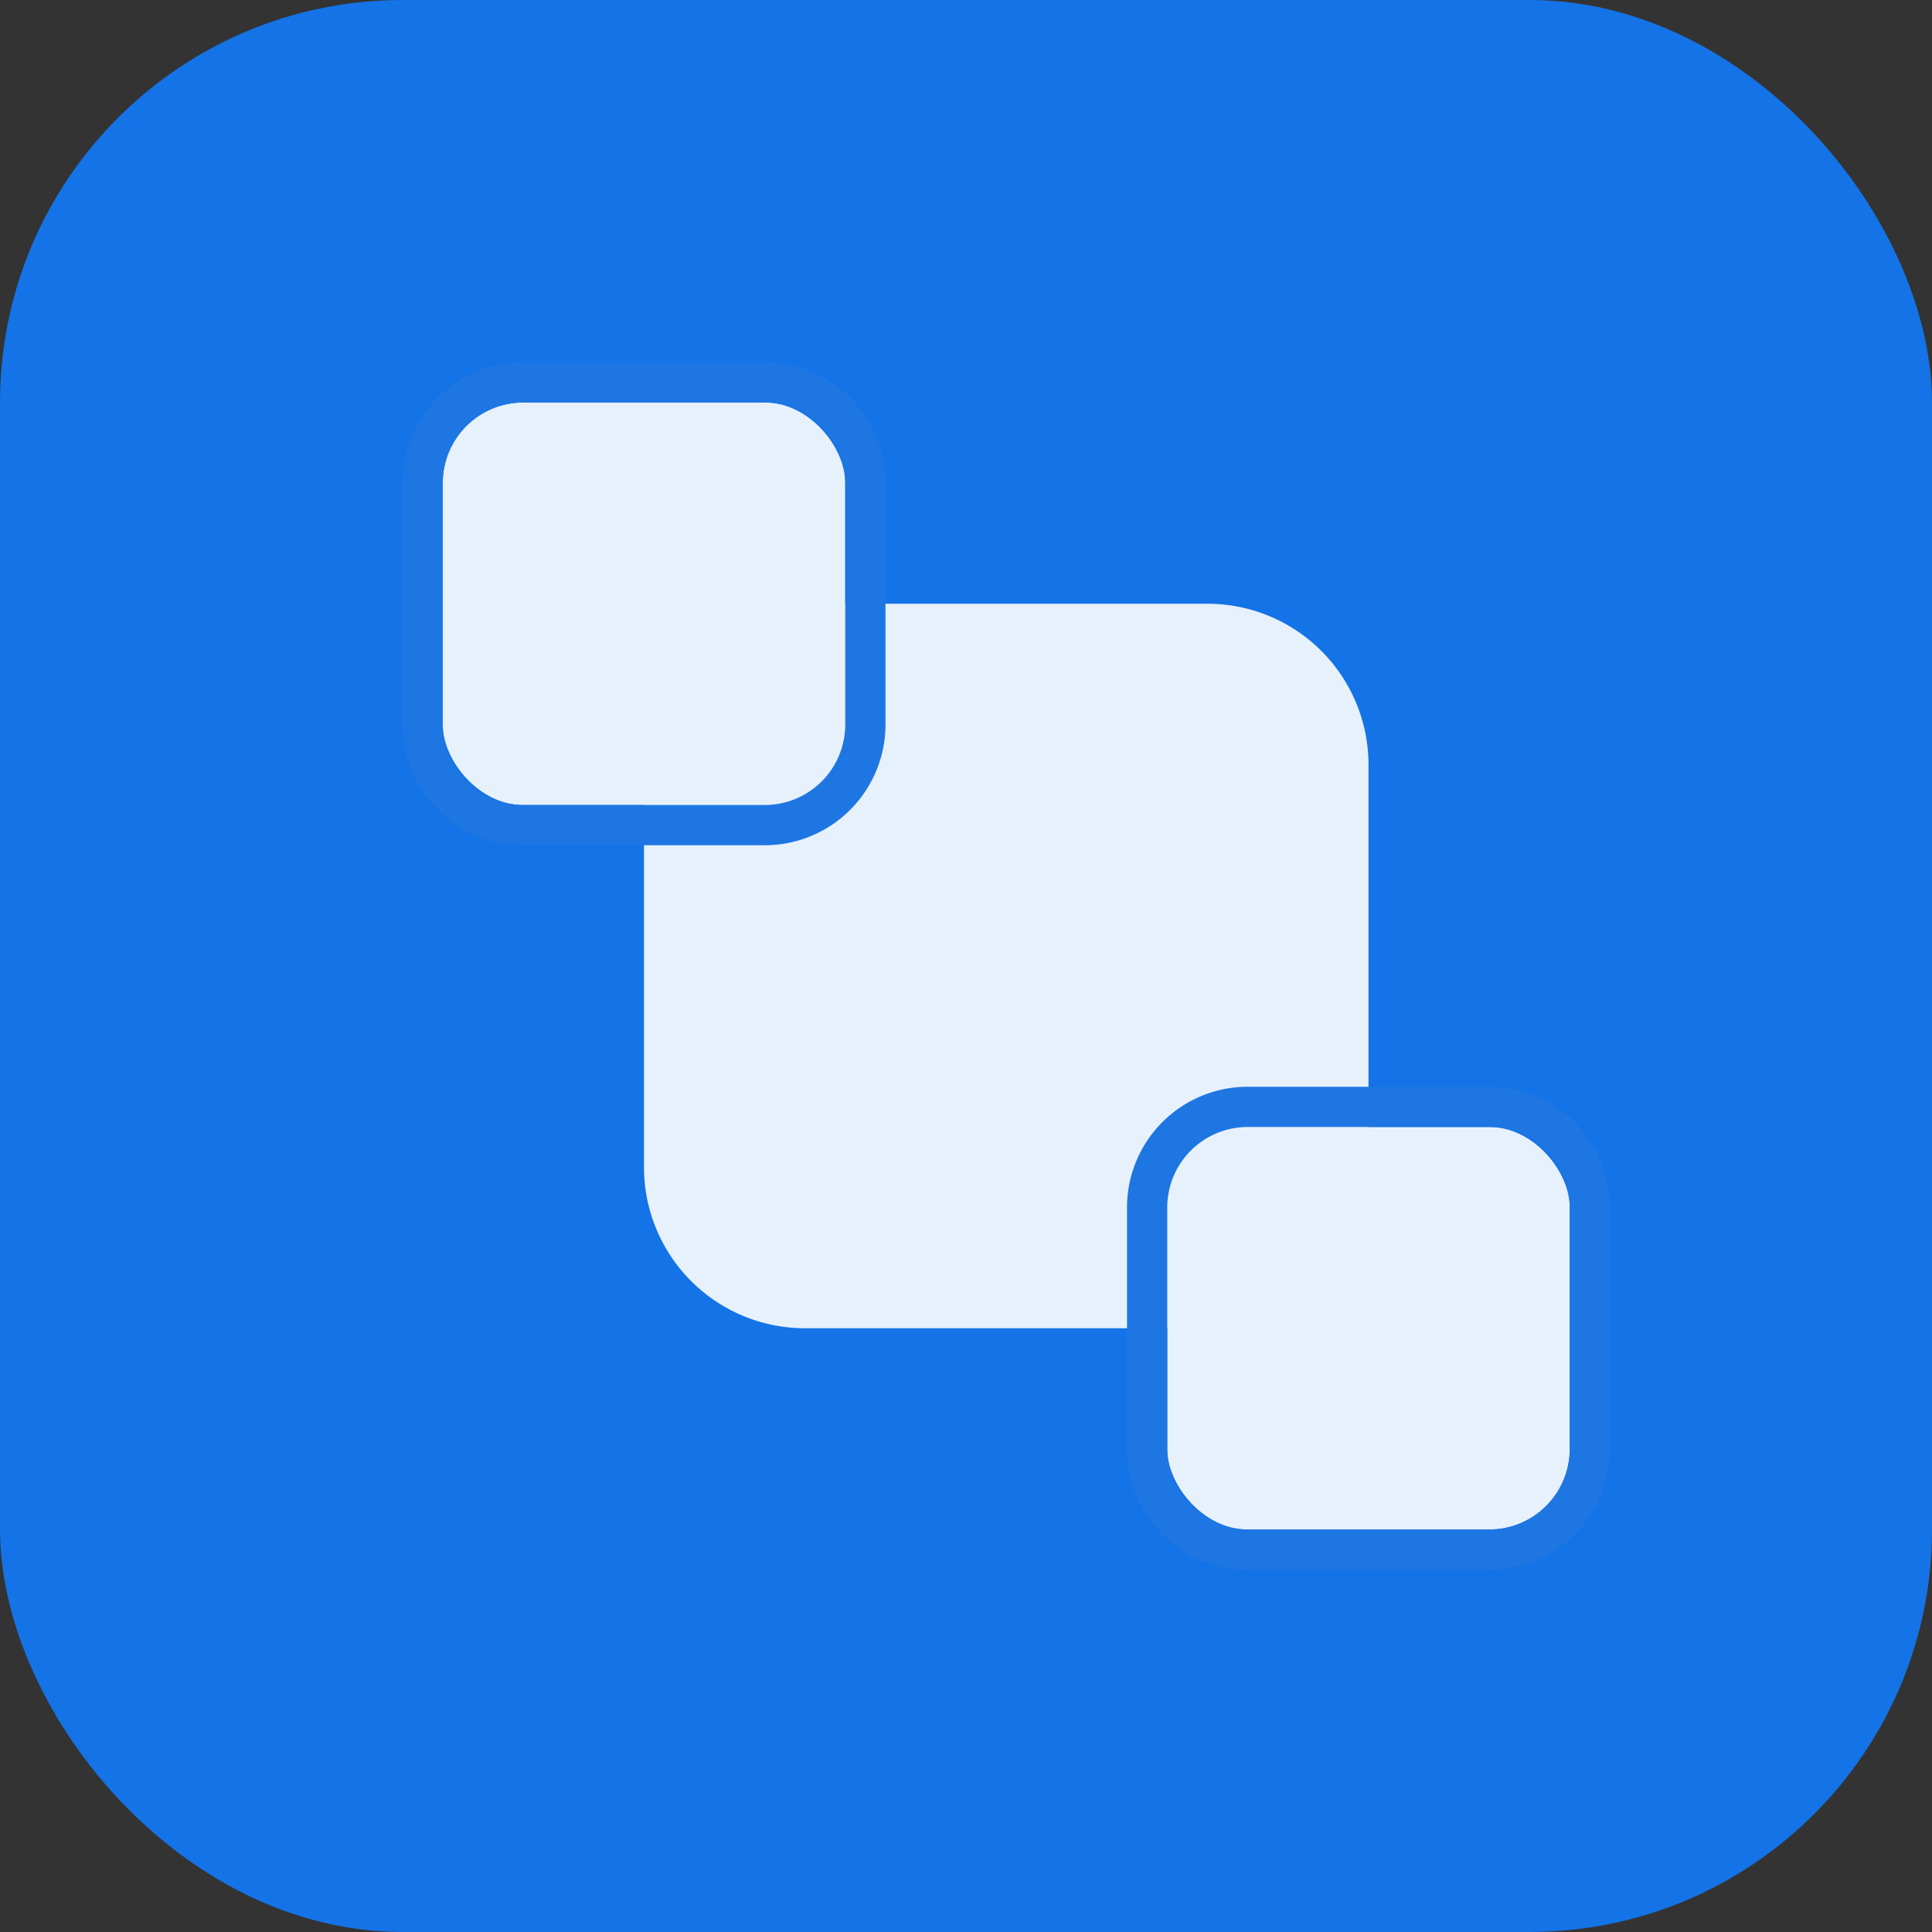 <svg xmlns="http://www.w3.org/2000/svg" width="48" height="48" viewBox="0 0 48 48"><rect x="0" y="0" width="48" height="48" fill="#333333" stroke="none"/><g transform="translate(0.322 72.9)"><g transform="translate(-0.322 -72.9)"><rect width="48" height="48" rx="10" fill="#1473e6"/></g><g transform="translate(6.678 -66.9)"><rect width="16" height="16" rx="3" transform="translate(10 10)" fill="#e7f1fc"/><path d="M3-1H13a4,4,0,0,1,4,4V13a4,4,0,0,1-4,4H3a4,4,0,0,1-4-4V3A4,4,0,0,1,3-1ZM13,15a2,2,0,0,0,2-2V3a2,2,0,0,0-2-2H3A2,2,0,0,0,1,3V13a2,2,0,0,0,2,2Z" transform="translate(10 10)" fill="#e7f1fc"/><rect width="10" height="10" rx="2" transform="translate(22 22)" fill="#e7f1fc"/><path d="M2,0A2,2,0,0,0,0,2V8a2,2,0,0,0,2,2H8a2,2,0,0,0,2-2V2A2,2,0,0,0,8,0H2M2-1H8a3,3,0,0,1,3,3V8a3,3,0,0,1-3,3H2A3,3,0,0,1-1,8V2A3,3,0,0,1,2-1Z" transform="translate(22 22)" fill="#1e76e3"/><rect width="10" height="10" rx="2" transform="translate(4 4)" fill="#e7f1fc"/><path d="M2,0A2,2,0,0,0,0,2V8a2,2,0,0,0,2,2H8a2,2,0,0,0,2-2V2A2,2,0,0,0,8,0H2M2-1H8a3,3,0,0,1,3,3V8a3,3,0,0,1-3,3H2A3,3,0,0,1-1,8V2A3,3,0,0,1,2-1Z" transform="translate(4 4)" fill="#1e76e3"/></g></g></svg>